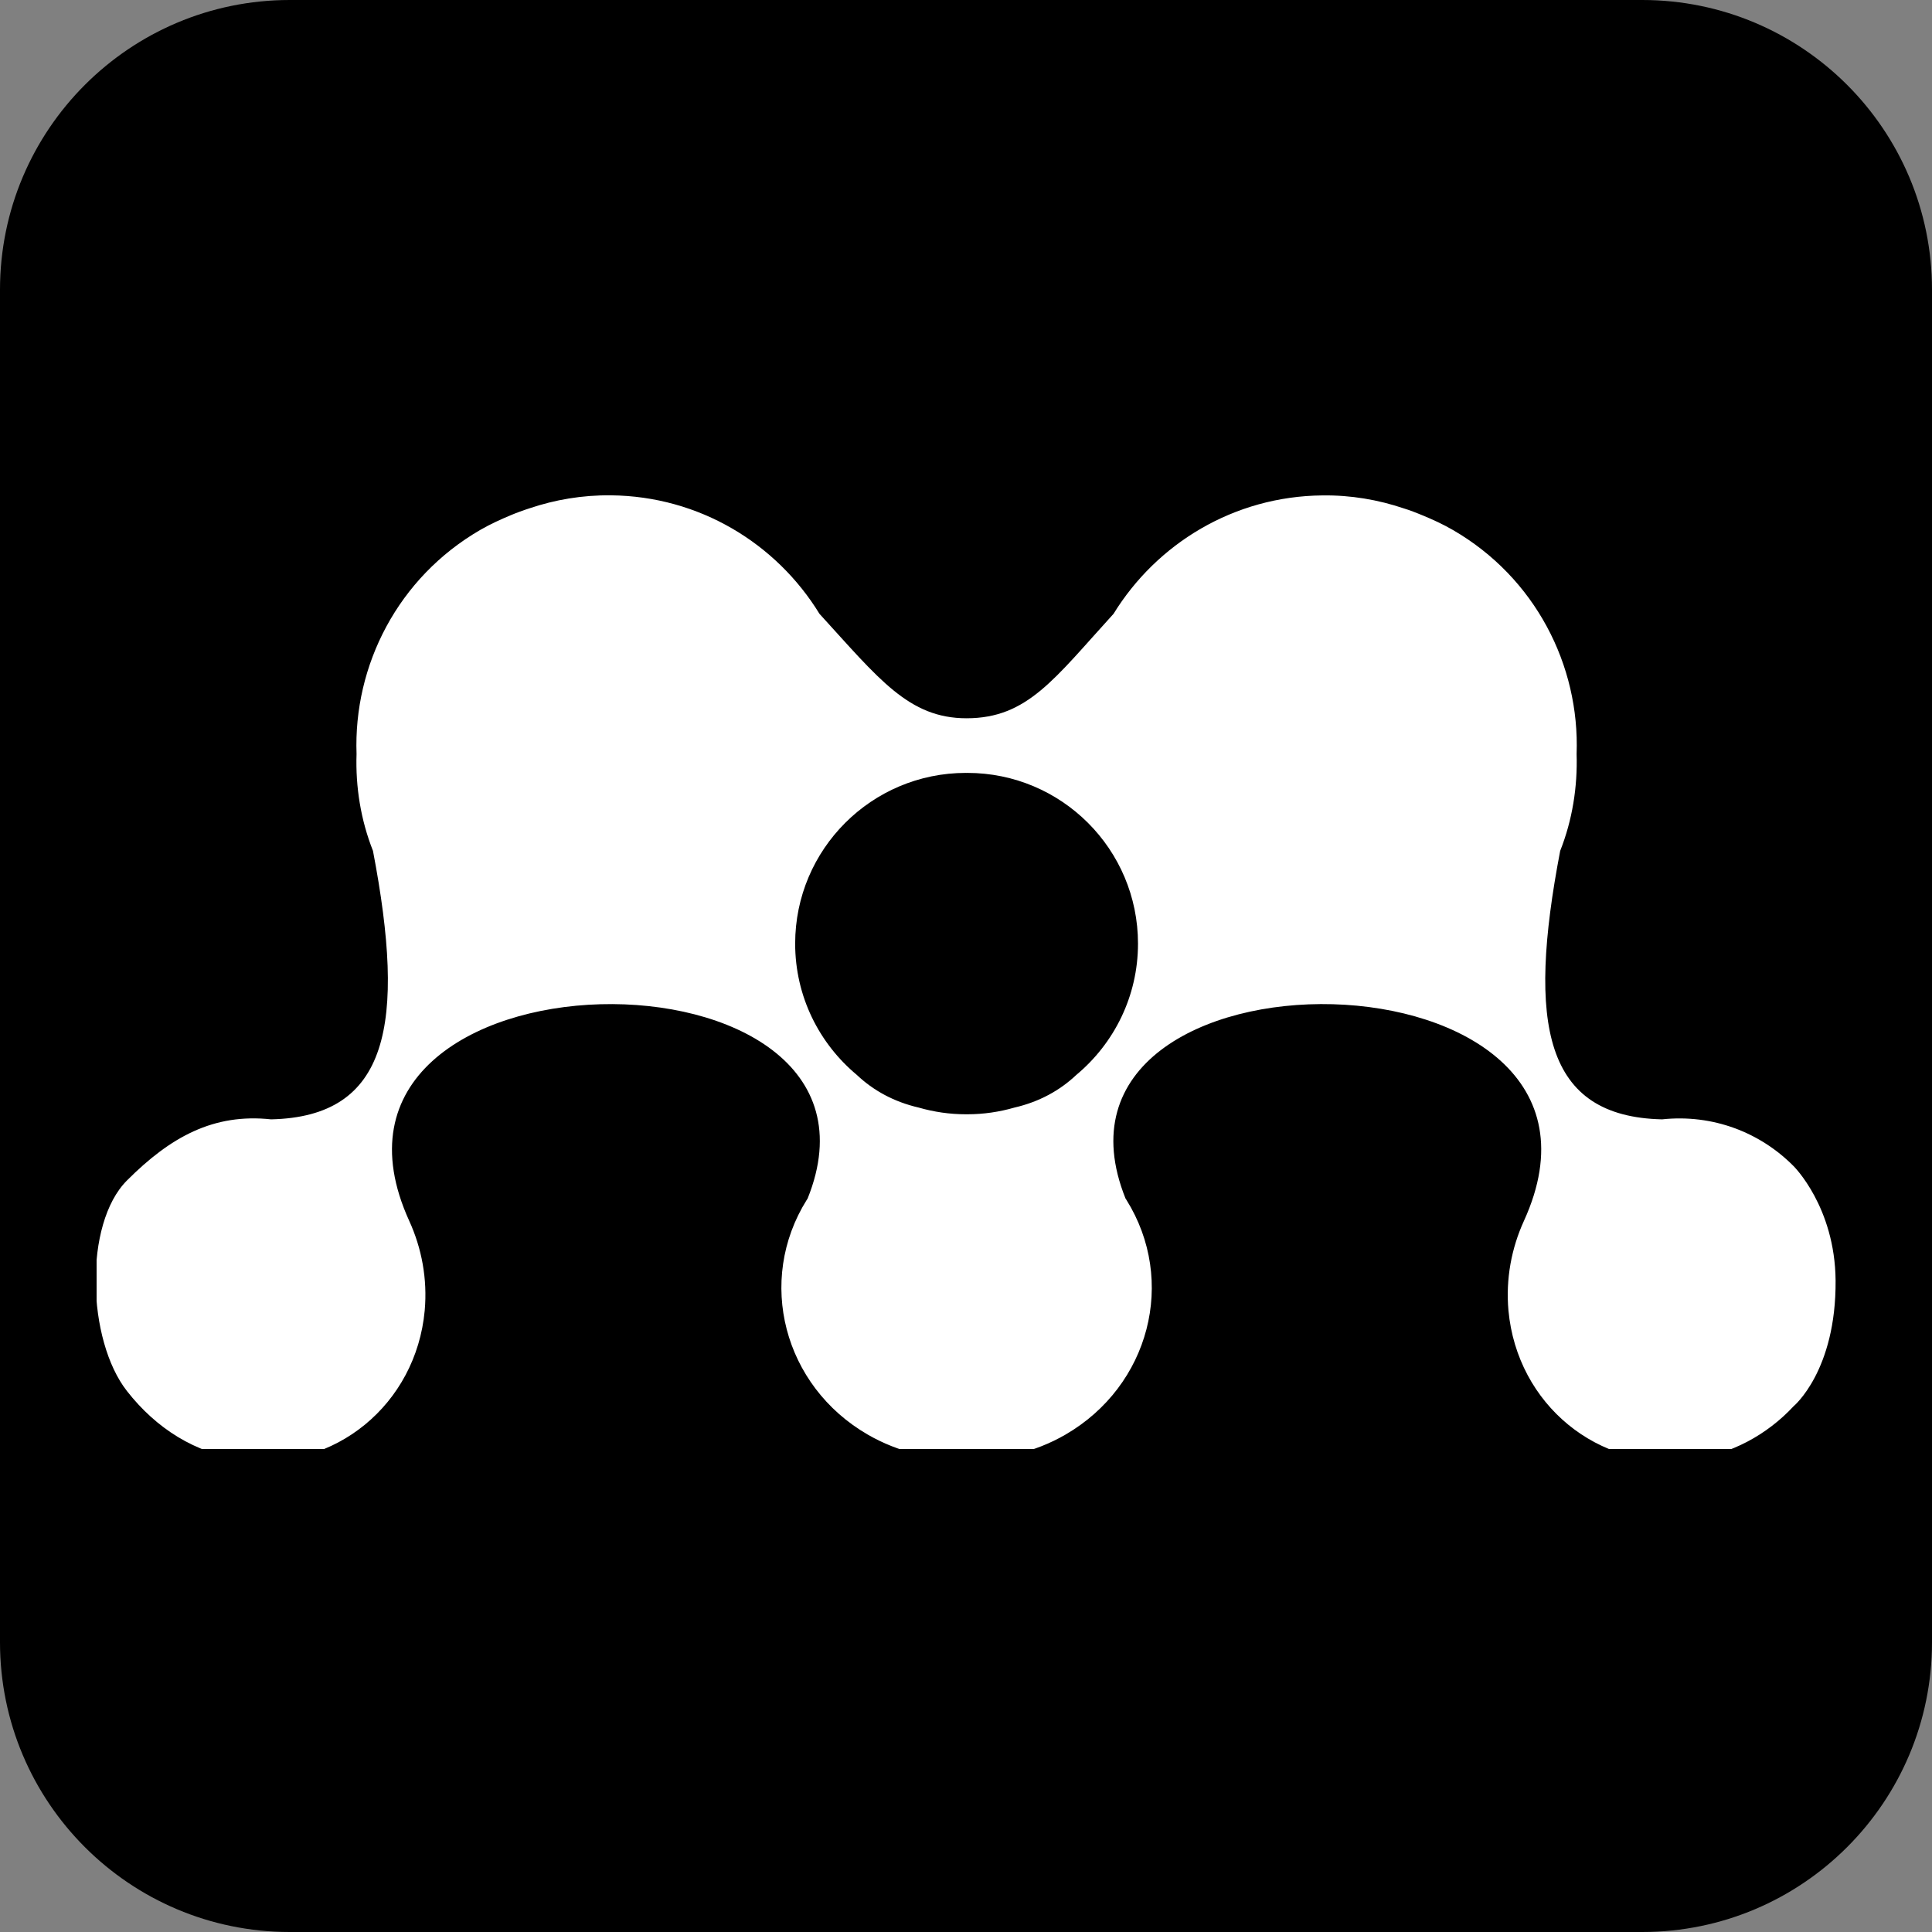 <svg width="40" height="40" viewBox="0 0 40 40" fill="none" xmlns="http://www.w3.org/2000/svg"><rect x="0" y="0" width="40" height="40" fill="#808080" stroke="none"/><g clip-path="url(#clip0_21529_4296)"><path d="M40 34C40 37.314 37.314 40 34 40H6C2.686 40 0 37.314 0 34V6C0 2.686 2.686 0 6 0H34C37.314 0 40 2.686 40 6V34Z" fill="black"/><g clip-path="url(#clip1_21529_4296)"><path d="M19.998 16.002C20.004 16.002 20.008 16.003 20.013 16.003C20.017 16.003 20.021 16.002 20.027 16.002C21.978 16.002 23.561 17.583 23.561 19.537C23.561 20.629 23.063 21.606 22.284 22.255C21.944 22.576 21.519 22.812 21 22.932C20.691 23.021 20.363 23.07 20.027 23.07H20.013H19.998C19.661 23.07 19.334 23.021 19.024 22.932C18.505 22.812 18.079 22.576 17.74 22.255C16.961 21.606 16.463 20.631 16.463 19.537C16.463 17.583 18.047 16.002 19.998 16.002ZM5.029 30.22C6.928 30.46 8.614 29.076 8.793 27.134C8.852 26.478 8.73 25.841 8.473 25.278C5.813 19.44 18.938 19.306 16.72 24.817C16.716 24.824 16.71 24.83 16.704 24.84C15.655 26.516 16.223 28.696 17.968 29.703C18.609 30.073 19.318 30.229 20.013 30.2C20.707 30.229 21.418 30.073 22.058 29.703C23.801 28.694 24.369 26.516 23.32 24.84C23.316 24.83 23.308 24.824 23.304 24.817C21.088 19.306 34.214 19.439 31.551 25.278C31.294 25.841 31.172 26.478 31.231 27.134C31.411 29.078 33.096 30.46 34.995 30.22C35.839 30.114 36.584 29.706 37.135 29.114C37.135 29.114 38.018 28.382 38.004 26.511C37.991 24.988 37.135 24.144 37.135 24.144C36.445 23.446 35.463 23.063 34.411 23.175C31.975 23.12 31.613 21.214 32.302 17.616C32.554 16.979 32.663 16.294 32.642 15.611C32.709 13.773 31.784 11.958 30.081 10.973C29.874 10.853 29.66 10.755 29.443 10.666C29.385 10.64 29.325 10.62 29.265 10.595C29.198 10.571 29.133 10.545 29.065 10.526C28.535 10.347 27.969 10.249 27.379 10.257C25.546 10.274 23.95 11.254 23.055 12.708C21.827 14.054 21.274 14.871 20.011 14.871C18.812 14.871 18.194 14.052 16.966 12.708C16.074 11.252 14.478 10.272 12.645 10.255C12.054 10.249 11.489 10.346 10.96 10.525C10.893 10.545 10.825 10.571 10.76 10.594C10.699 10.617 10.642 10.638 10.581 10.664C10.365 10.754 10.15 10.852 9.944 10.971C8.24 11.958 7.316 13.773 7.382 15.611C7.359 16.294 7.47 16.979 7.722 17.616C8.41 21.214 8.048 23.12 5.613 23.175C4.421 23.047 3.53 23.538 2.63 24.439C1.728 25.34 1.803 27.75 2.63 28.802C3.229 29.568 4.043 30.096 5.029 30.22Z" fill="white"/></g></g><defs><clipPath id="clip0_21529_4296"><rect width="40" height="40" fill="white"/></clipPath><clipPath id="clip1_21529_4296"><rect width="36.023" height="20" fill="white" transform="translate(2 10)"/></clipPath></defs></svg>